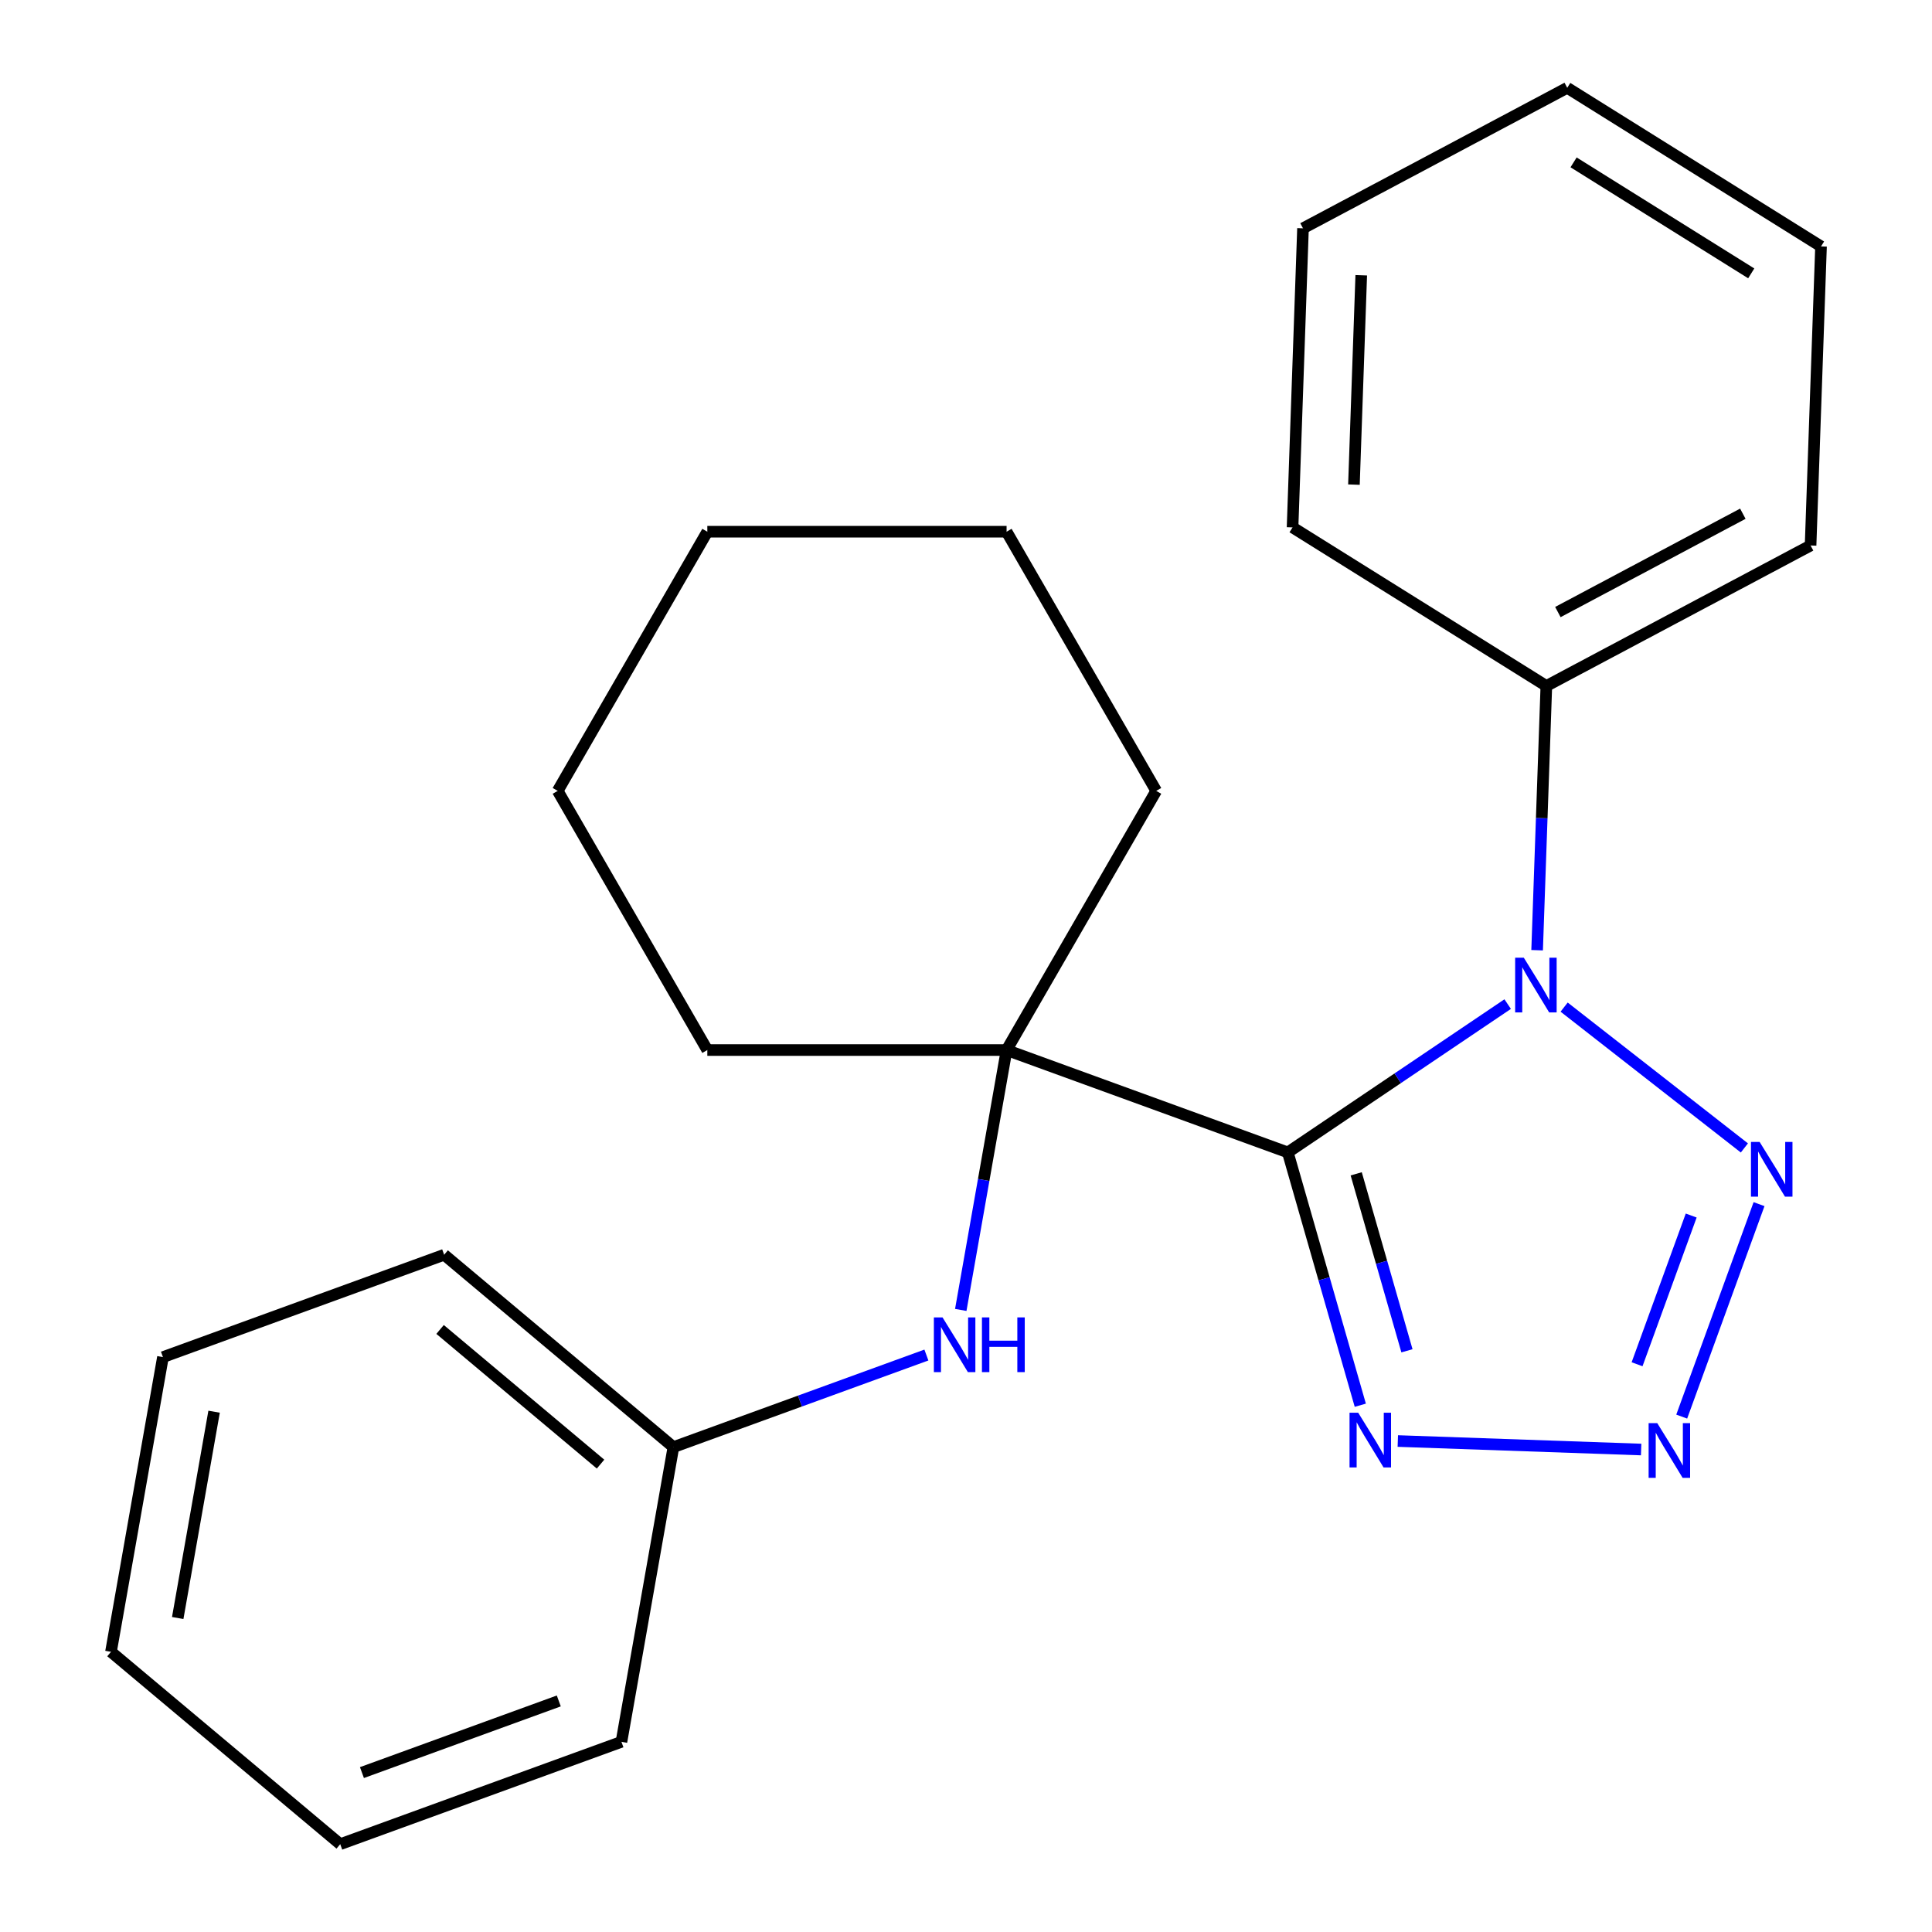 <?xml version='1.0' encoding='iso-8859-1'?>
<svg version='1.1' baseProfile='full'
              xmlns='http://www.w3.org/2000/svg'
                      xmlns:rdkit='http://www.rdkit.org/xml'
                      xmlns:xlink='http://www.w3.org/1999/xlink'
                  xml:space='preserve'
width='1000px' height='1000px' viewBox='0 0 1000 1000'>
<!-- END OF HEADER -->
<rect style='opacity:1.0;fill:#FFFFFF;stroke:none' width='1000' height='1000' x='0' y='0'> </rect>
<path class='bond-0' d='M 666.563,596.48 L 723.465,558.099' style='fill:none;fill-rule:evenodd;stroke:#000000;stroke-width:6px;stroke-linecap:butt;stroke-linejoin:miter;stroke-opacity:1' />
<path class='bond-0' d='M 723.465,558.099 L 780.367,519.719' style='fill:none;fill-rule:evenodd;stroke:#0000FF;stroke-width:6px;stroke-linecap:butt;stroke-linejoin:miter;stroke-opacity:1' />
<path class='bond-3' d='M 666.563,596.48 L 685.326,661.912' style='fill:none;fill-rule:evenodd;stroke:#000000;stroke-width:6px;stroke-linecap:butt;stroke-linejoin:miter;stroke-opacity:1' />
<path class='bond-3' d='M 685.326,661.912 L 704.088,727.344' style='fill:none;fill-rule:evenodd;stroke:#0000FF;stroke-width:6px;stroke-linecap:butt;stroke-linejoin:miter;stroke-opacity:1' />
<path class='bond-3' d='M 701.971,607.57 L 715.105,653.373' style='fill:none;fill-rule:evenodd;stroke:#000000;stroke-width:6px;stroke-linecap:butt;stroke-linejoin:miter;stroke-opacity:1' />
<path class='bond-3' d='M 715.105,653.373 L 728.239,699.175' style='fill:none;fill-rule:evenodd;stroke:#0000FF;stroke-width:6px;stroke-linecap:butt;stroke-linejoin:miter;stroke-opacity:1' />
<path class='bond-4' d='M 666.563,596.48 L 521.008,543.502' style='fill:none;fill-rule:evenodd;stroke:#000000;stroke-width:6px;stroke-linecap:butt;stroke-linejoin:miter;stroke-opacity:1' />
<path class='bond-1' d='M 809.591,521.279 L 902.891,594.172' style='fill:none;fill-rule:evenodd;stroke:#0000FF;stroke-width:6px;stroke-linecap:butt;stroke-linejoin:miter;stroke-opacity:1' />
<path class='bond-6' d='M 795.609,491.83 L 797.997,423.445' style='fill:none;fill-rule:evenodd;stroke:#0000FF;stroke-width:6px;stroke-linecap:butt;stroke-linejoin:miter;stroke-opacity:1' />
<path class='bond-6' d='M 797.997,423.445 L 800.385,355.06' style='fill:none;fill-rule:evenodd;stroke:#000000;stroke-width:6px;stroke-linecap:butt;stroke-linejoin:miter;stroke-opacity:1' />
<path class='bond-23' d='M 910.476,623.259 L 870.45,733.23' style='fill:none;fill-rule:evenodd;stroke:#0000FF;stroke-width:6px;stroke-linecap:butt;stroke-linejoin:miter;stroke-opacity:1' />
<path class='bond-23' d='M 875.361,629.159 L 847.343,706.139' style='fill:none;fill-rule:evenodd;stroke:#0000FF;stroke-width:6px;stroke-linecap:butt;stroke-linejoin:miter;stroke-opacity:1' />
<path class='bond-2' d='M 849.449,750.272 L 723.506,745.874' style='fill:none;fill-rule:evenodd;stroke:#0000FF;stroke-width:6px;stroke-linecap:butt;stroke-linejoin:miter;stroke-opacity:1' />
<path class='bond-5' d='M 521.008,543.502 L 509.149,610.758' style='fill:none;fill-rule:evenodd;stroke:#000000;stroke-width:6px;stroke-linecap:butt;stroke-linejoin:miter;stroke-opacity:1' />
<path class='bond-5' d='M 509.149,610.758 L 497.29,678.013' style='fill:none;fill-rule:evenodd;stroke:#0000FF;stroke-width:6px;stroke-linecap:butt;stroke-linejoin:miter;stroke-opacity:1' />
<path class='bond-8' d='M 521.008,543.502 L 598.456,409.357' style='fill:none;fill-rule:evenodd;stroke:#000000;stroke-width:6px;stroke-linecap:butt;stroke-linejoin:miter;stroke-opacity:1' />
<path class='bond-9' d='M 521.008,543.502 L 366.111,543.502' style='fill:none;fill-rule:evenodd;stroke:#000000;stroke-width:6px;stroke-linecap:butt;stroke-linejoin:miter;stroke-opacity:1' />
<path class='bond-7' d='M 479.498,701.364 L 414.026,725.194' style='fill:none;fill-rule:evenodd;stroke:#0000FF;stroke-width:6px;stroke-linecap:butt;stroke-linejoin:miter;stroke-opacity:1' />
<path class='bond-7' d='M 414.026,725.194 L 348.555,749.024' style='fill:none;fill-rule:evenodd;stroke:#000000;stroke-width:6px;stroke-linecap:butt;stroke-linejoin:miter;stroke-opacity:1' />
<path class='bond-10' d='M 800.385,355.06 L 937.151,282.34' style='fill:none;fill-rule:evenodd;stroke:#000000;stroke-width:6px;stroke-linecap:butt;stroke-linejoin:miter;stroke-opacity:1' />
<path class='bond-10' d='M 806.356,316.799 L 902.092,265.895' style='fill:none;fill-rule:evenodd;stroke:#000000;stroke-width:6px;stroke-linecap:butt;stroke-linejoin:miter;stroke-opacity:1' />
<path class='bond-11' d='M 800.385,355.06 L 669.025,272.977' style='fill:none;fill-rule:evenodd;stroke:#000000;stroke-width:6px;stroke-linecap:butt;stroke-linejoin:miter;stroke-opacity:1' />
<path class='bond-12' d='M 348.555,749.024 L 229.897,649.458' style='fill:none;fill-rule:evenodd;stroke:#000000;stroke-width:6px;stroke-linecap:butt;stroke-linejoin:miter;stroke-opacity:1' />
<path class='bond-12' d='M 310.843,757.82 L 227.782,688.124' style='fill:none;fill-rule:evenodd;stroke:#000000;stroke-width:6px;stroke-linecap:butt;stroke-linejoin:miter;stroke-opacity:1' />
<path class='bond-13' d='M 348.555,749.024 L 321.657,901.568' style='fill:none;fill-rule:evenodd;stroke:#000000;stroke-width:6px;stroke-linecap:butt;stroke-linejoin:miter;stroke-opacity:1' />
<path class='bond-15' d='M 598.456,409.357 L 521.008,275.212' style='fill:none;fill-rule:evenodd;stroke:#000000;stroke-width:6px;stroke-linecap:butt;stroke-linejoin:miter;stroke-opacity:1' />
<path class='bond-14' d='M 366.111,543.502 L 288.662,409.357' style='fill:none;fill-rule:evenodd;stroke:#000000;stroke-width:6px;stroke-linecap:butt;stroke-linejoin:miter;stroke-opacity:1' />
<path class='bond-17' d='M 937.151,282.34 L 942.557,127.537' style='fill:none;fill-rule:evenodd;stroke:#000000;stroke-width:6px;stroke-linecap:butt;stroke-linejoin:miter;stroke-opacity:1' />
<path class='bond-16' d='M 669.025,272.977 L 674.43,118.174' style='fill:none;fill-rule:evenodd;stroke:#000000;stroke-width:6px;stroke-linecap:butt;stroke-linejoin:miter;stroke-opacity:1' />
<path class='bond-16' d='M 700.796,250.838 L 704.58,142.476' style='fill:none;fill-rule:evenodd;stroke:#000000;stroke-width:6px;stroke-linecap:butt;stroke-linejoin:miter;stroke-opacity:1' />
<path class='bond-19' d='M 229.897,649.458 L 84.341,702.436' style='fill:none;fill-rule:evenodd;stroke:#000000;stroke-width:6px;stroke-linecap:butt;stroke-linejoin:miter;stroke-opacity:1' />
<path class='bond-18' d='M 321.657,901.568 L 176.101,954.545' style='fill:none;fill-rule:evenodd;stroke:#000000;stroke-width:6px;stroke-linecap:butt;stroke-linejoin:miter;stroke-opacity:1' />
<path class='bond-18' d='M 289.228,880.403 L 187.339,917.488' style='fill:none;fill-rule:evenodd;stroke:#000000;stroke-width:6px;stroke-linecap:butt;stroke-linejoin:miter;stroke-opacity:1' />
<path class='bond-24' d='M 288.662,409.357 L 366.111,275.212' style='fill:none;fill-rule:evenodd;stroke:#000000;stroke-width:6px;stroke-linecap:butt;stroke-linejoin:miter;stroke-opacity:1' />
<path class='bond-20' d='M 521.008,275.212 L 366.111,275.212' style='fill:none;fill-rule:evenodd;stroke:#000000;stroke-width:6px;stroke-linecap:butt;stroke-linejoin:miter;stroke-opacity:1' />
<path class='bond-22' d='M 674.43,118.174 L 811.196,45.455' style='fill:none;fill-rule:evenodd;stroke:#000000;stroke-width:6px;stroke-linecap:butt;stroke-linejoin:miter;stroke-opacity:1' />
<path class='bond-25' d='M 942.557,127.537 L 811.196,45.455' style='fill:none;fill-rule:evenodd;stroke:#000000;stroke-width:6px;stroke-linecap:butt;stroke-linejoin:miter;stroke-opacity:1' />
<path class='bond-25' d='M 906.436,141.497 L 814.484,84.039' style='fill:none;fill-rule:evenodd;stroke:#000000;stroke-width:6px;stroke-linecap:butt;stroke-linejoin:miter;stroke-opacity:1' />
<path class='bond-21' d='M 176.101,954.545 L 57.443,854.98' style='fill:none;fill-rule:evenodd;stroke:#000000;stroke-width:6px;stroke-linecap:butt;stroke-linejoin:miter;stroke-opacity:1' />
<path class='bond-26' d='M 84.341,702.436 L 57.443,854.98' style='fill:none;fill-rule:evenodd;stroke:#000000;stroke-width:6px;stroke-linecap:butt;stroke-linejoin:miter;stroke-opacity:1' />
<path class='bond-26' d='M 110.815,730.697 L 91.987,837.478' style='fill:none;fill-rule:evenodd;stroke:#000000;stroke-width:6px;stroke-linecap:butt;stroke-linejoin:miter;stroke-opacity:1' />
<path  class='atom-1' d='M 788.719 495.703
L 797.999 510.703
Q 798.919 512.183, 800.399 514.863
Q 801.879 517.543, 801.959 517.703
L 801.959 495.703
L 805.719 495.703
L 805.719 524.023
L 801.839 524.023
L 791.879 507.623
Q 790.719 505.703, 789.479 503.503
Q 788.279 501.303, 787.919 500.623
L 787.919 524.023
L 784.239 524.023
L 784.239 495.703
L 788.719 495.703
' fill='#0000FF'/>
<path  class='atom-2' d='M 910.779 591.067
L 920.059 606.067
Q 920.979 607.547, 922.459 610.227
Q 923.939 612.907, 924.019 613.067
L 924.019 591.067
L 927.779 591.067
L 927.779 619.387
L 923.899 619.387
L 913.939 602.987
Q 912.779 601.067, 911.539 598.867
Q 910.339 596.667, 909.979 595.987
L 909.979 619.387
L 906.299 619.387
L 906.299 591.067
L 910.779 591.067
' fill='#0000FF'/>
<path  class='atom-3' d='M 857.802 736.622
L 867.082 751.622
Q 868.002 753.102, 869.482 755.782
Q 870.962 758.462, 871.042 758.622
L 871.042 736.622
L 874.802 736.622
L 874.802 764.942
L 870.922 764.942
L 860.962 748.542
Q 859.802 746.622, 858.562 744.422
Q 857.362 742.222, 857.002 741.542
L 857.002 764.942
L 853.322 764.942
L 853.322 736.622
L 857.802 736.622
' fill='#0000FF'/>
<path  class='atom-4' d='M 702.999 731.217
L 712.279 746.217
Q 713.199 747.697, 714.679 750.377
Q 716.159 753.057, 716.239 753.217
L 716.239 731.217
L 719.999 731.217
L 719.999 759.537
L 716.119 759.537
L 706.159 743.137
Q 704.999 741.217, 703.759 739.017
Q 702.559 736.817, 702.199 736.137
L 702.199 759.537
L 698.519 759.537
L 698.519 731.217
L 702.999 731.217
' fill='#0000FF'/>
<path  class='atom-6' d='M 487.85 681.886
L 497.13 696.886
Q 498.05 698.366, 499.53 701.046
Q 501.01 703.726, 501.09 703.886
L 501.09 681.886
L 504.85 681.886
L 504.85 710.206
L 500.97 710.206
L 491.01 693.806
Q 489.85 691.886, 488.61 689.686
Q 487.41 687.486, 487.05 686.806
L 487.05 710.206
L 483.37 710.206
L 483.37 681.886
L 487.85 681.886
' fill='#0000FF'/>
<path  class='atom-6' d='M 508.25 681.886
L 512.09 681.886
L 512.09 693.926
L 526.57 693.926
L 526.57 681.886
L 530.41 681.886
L 530.41 710.206
L 526.57 710.206
L 526.57 697.126
L 512.09 697.126
L 512.09 710.206
L 508.25 710.206
L 508.25 681.886
' fill='#0000FF'/>
</svg>
